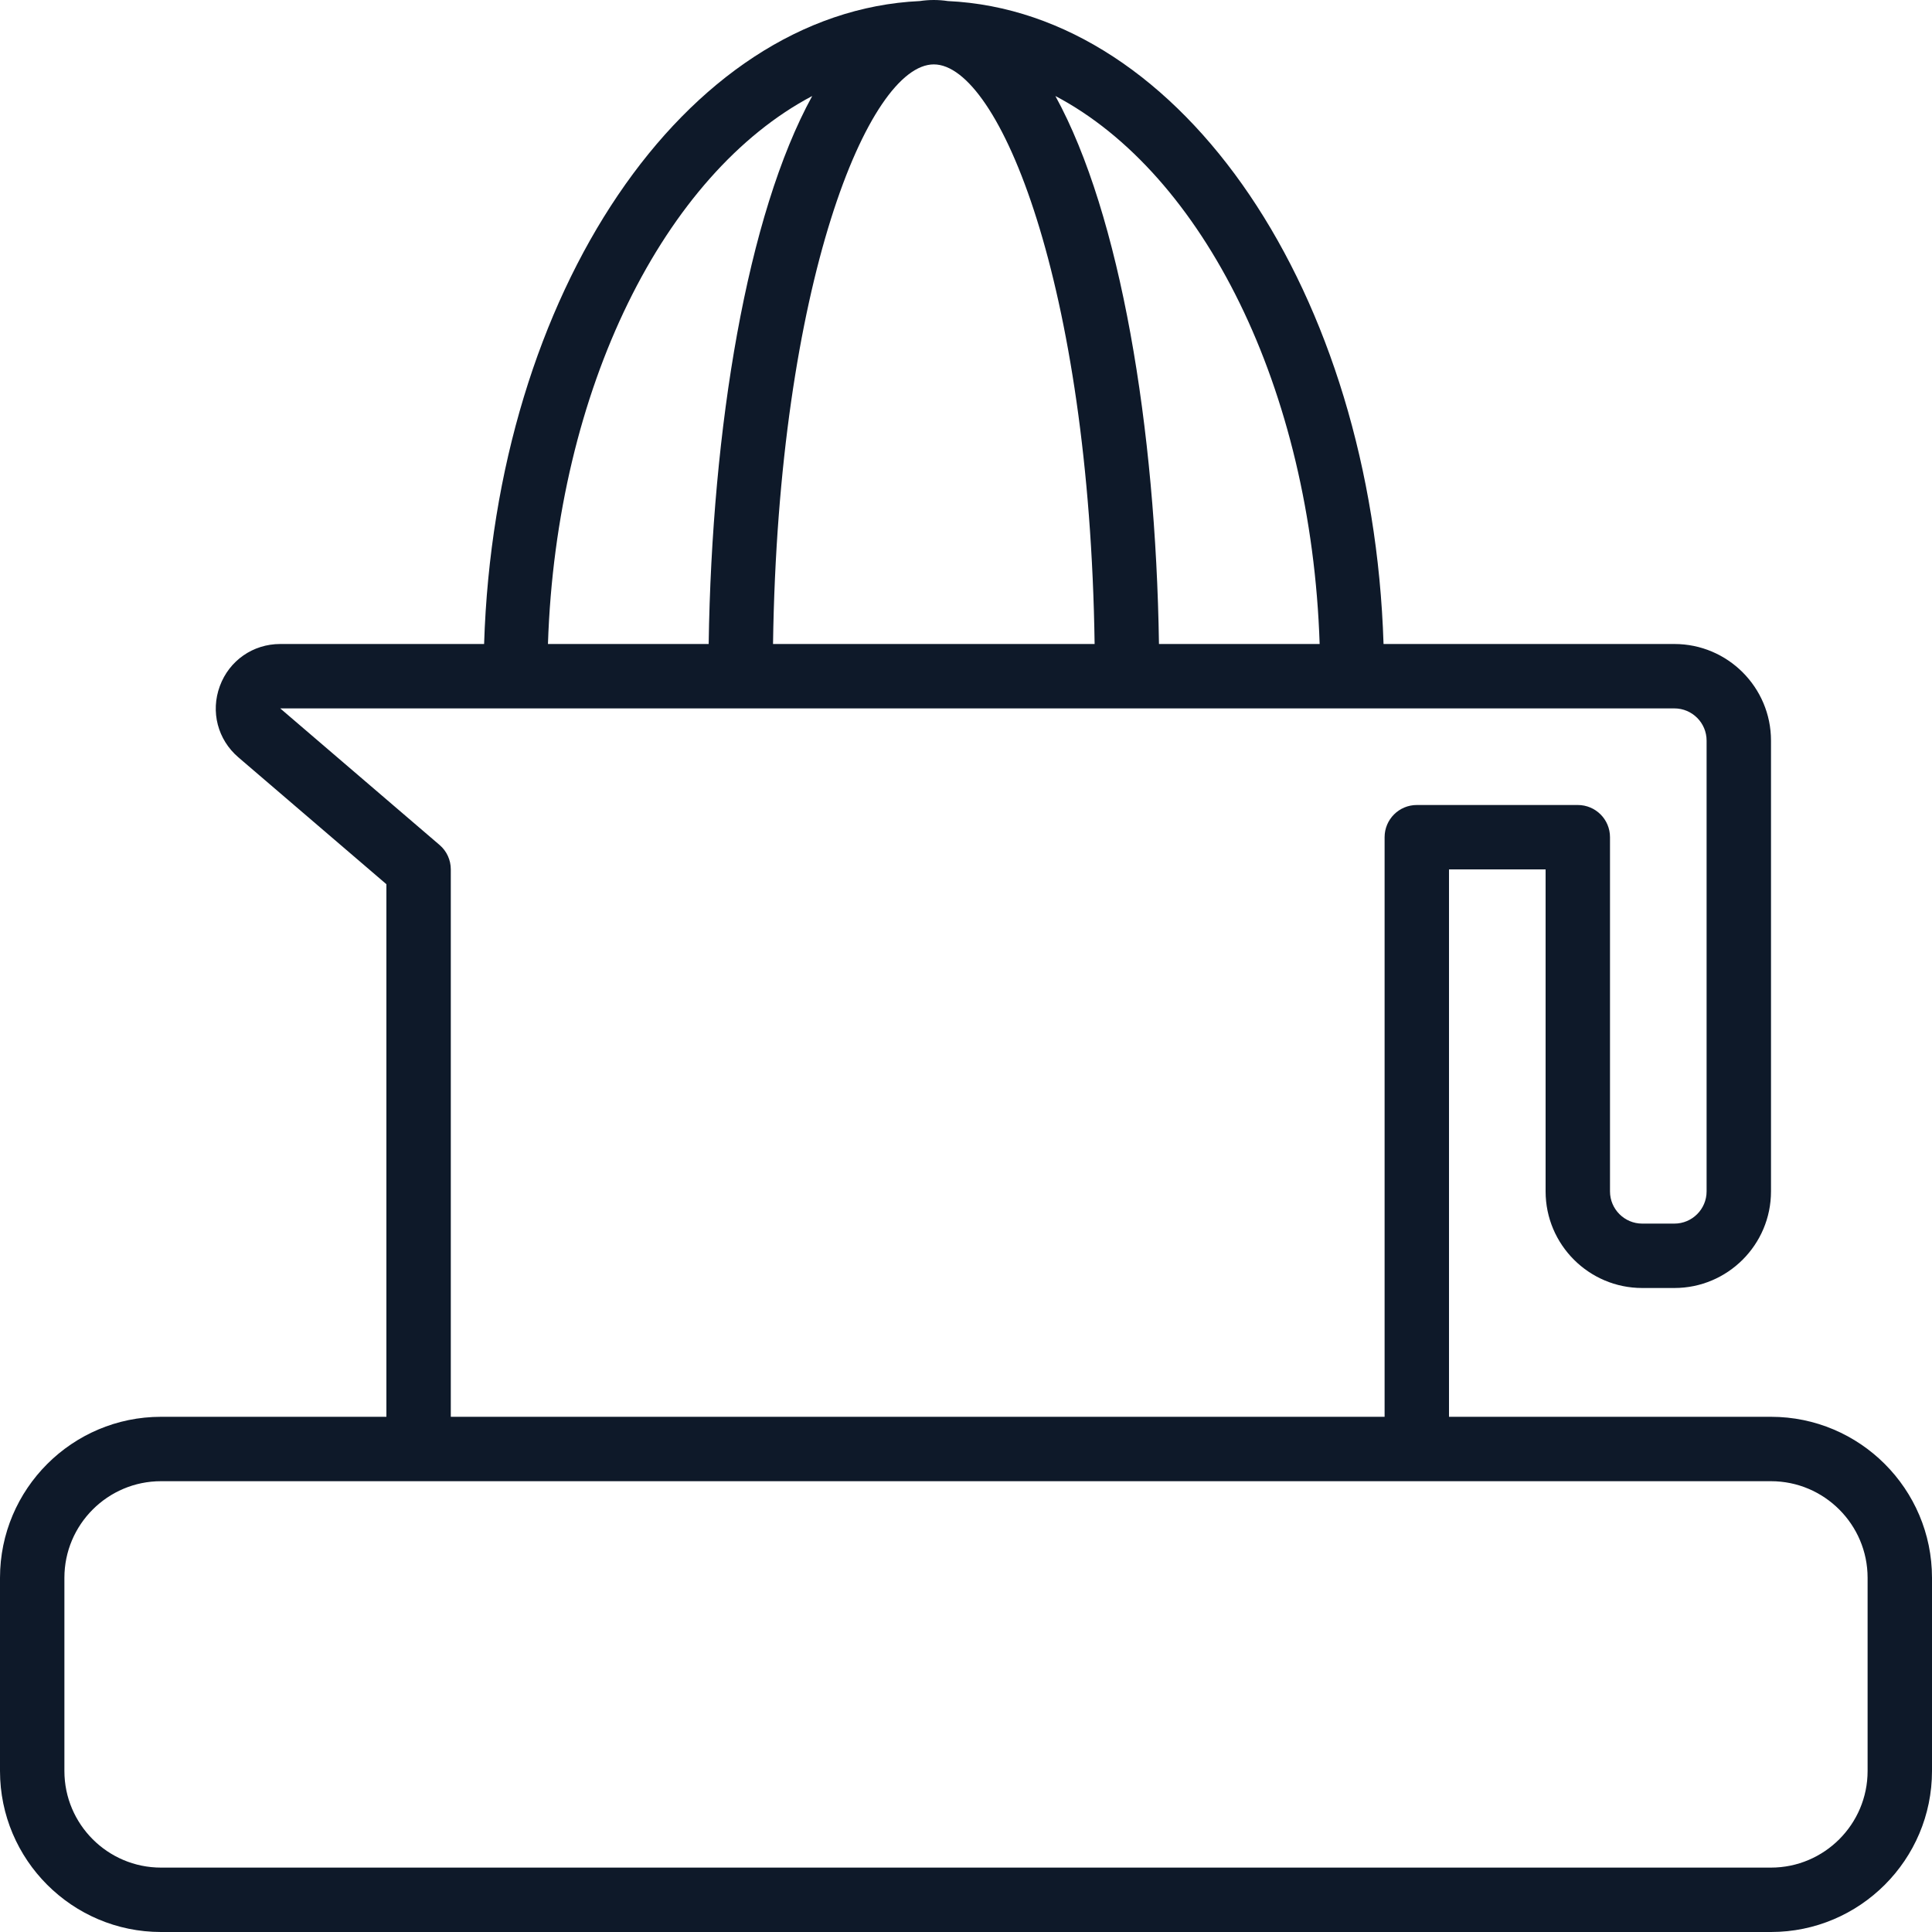 <?xml version="1.0" encoding="UTF-8"?> <svg xmlns="http://www.w3.org/2000/svg" width="42" height="42" viewBox="0 0 42 42" fill="none"><path d="M38.5 30.8H31.5V18.9H33.6V25.9C33.6 27.058 34.542 28 35.7 28H36.4C37.558 28 38.5 27.058 38.5 25.9V16.1C38.5 14.942 37.558 14 36.4 14H30.077C29.836 6.373 25.711 0.26 20.605 0.023C20.505 0.008 20.404 0 20.3 0C20.196 0 20.095 0.008 19.995 0.023C14.89 0.26 10.764 6.373 10.524 14H6.092C5.5 14 4.984 14.359 4.779 14.915C4.574 15.47 4.732 16.078 5.181 16.463L8.4 19.222V30.8H3.5C1.57 30.8 0 32.37 0 34.3V38.5C0 40.43 1.57 42 3.5 42H38.5C40.43 42 42 40.43 42 38.5V34.3C42 32.37 40.43 30.8 38.5 30.8L38.5 30.8ZM28.688 14H25.195C25.125 9.302 24.361 4.67 22.943 2.087C26.149 3.776 28.506 8.435 28.688 14ZM20.3 1.4C21.72 1.4 23.684 6.174 23.796 14H16.805C16.917 6.174 18.881 1.4 20.3 1.4ZM17.657 2.087C16.239 4.67 15.475 9.302 15.406 14H11.912C12.095 8.436 14.452 3.777 17.657 2.087H17.657ZM9.556 18.369L6.092 15.4H36.4C36.786 15.4 37.1 15.714 37.1 16.1V25.9C37.1 26.286 36.786 26.6 36.4 26.6H35.7C35.315 26.6 35 26.286 35 25.9V18.2C35 17.813 34.687 17.5 34.3 17.5H30.8C30.414 17.5 30.1 17.813 30.1 18.2V30.8H9.8V18.9C9.8 18.696 9.712 18.502 9.556 18.369L9.556 18.369ZM40.6 38.5C40.6 39.658 39.657 40.6 38.5 40.6H3.5C2.342 40.6 1.4 39.658 1.4 38.5V34.3C1.4 33.142 2.342 32.2 3.5 32.2H38.5C39.657 32.2 40.6 33.142 40.6 34.3V38.5Z" fill="#0E1929"></path></svg> 